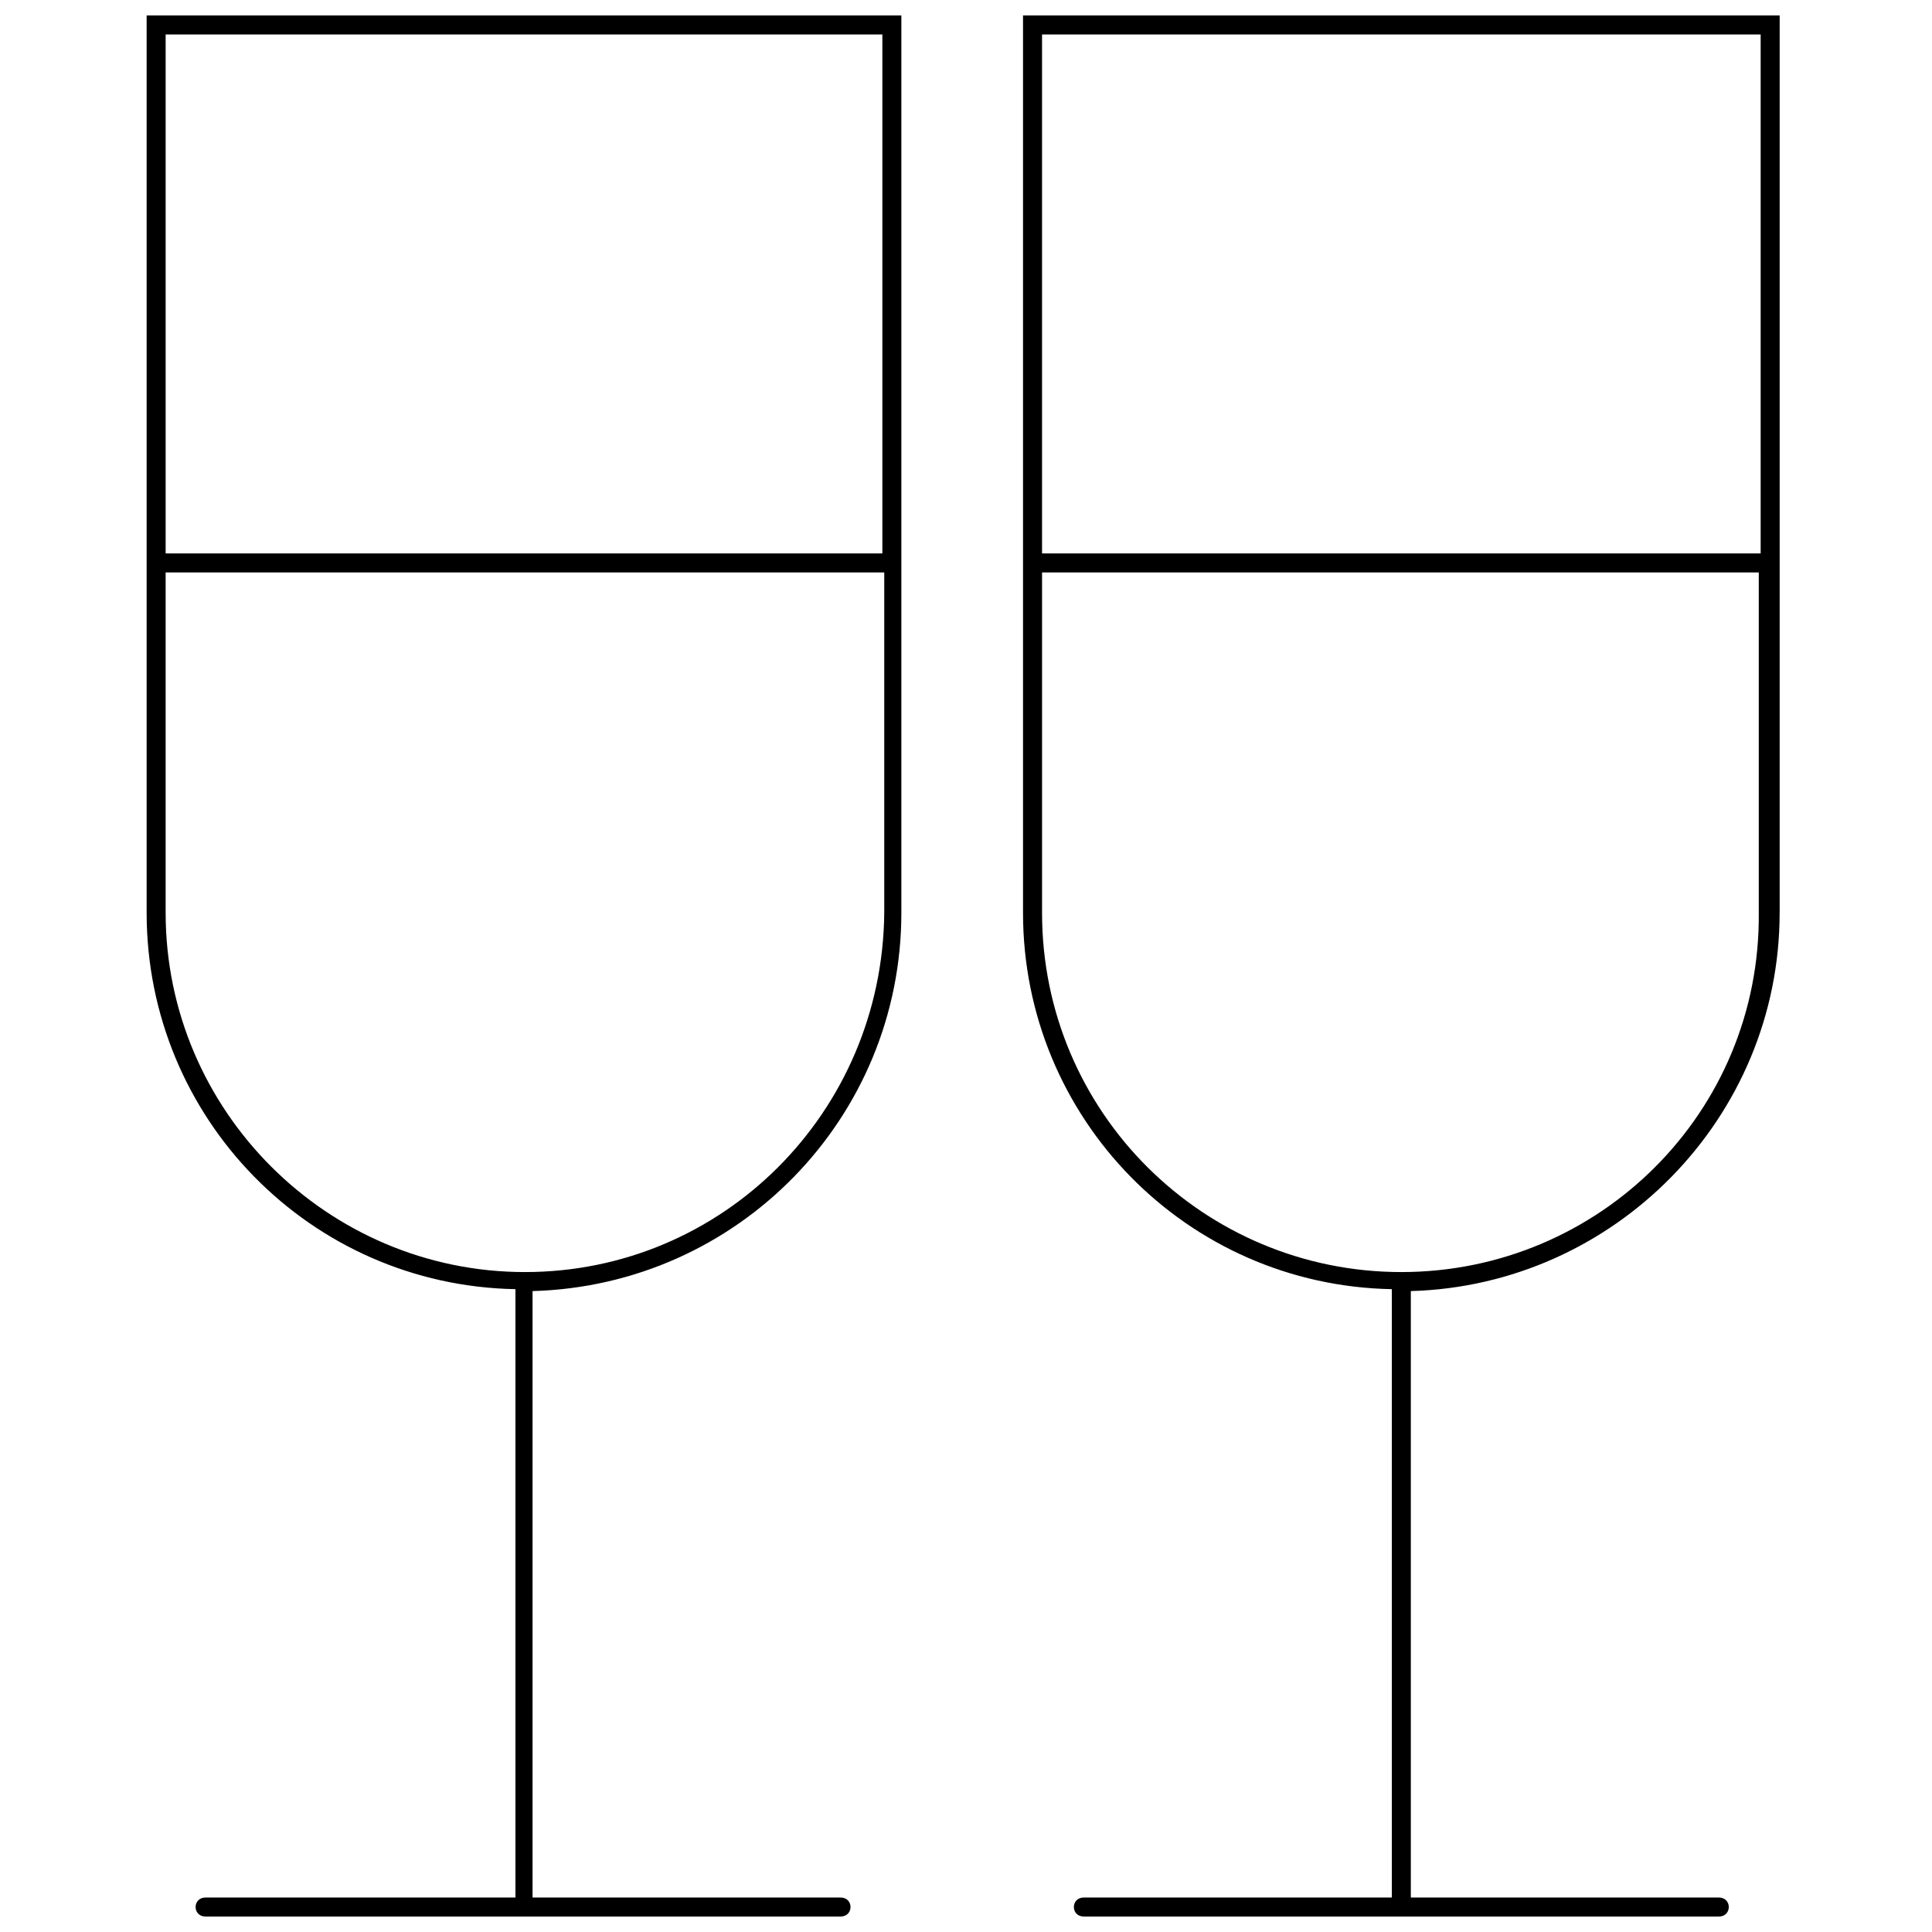 <?xml version="1.0" encoding="UTF-8"?>
<!-- Uploaded to: ICON Repo, www.svgrepo.com, Generator: ICON Repo Mixer Tools -->
<svg width="800px" height="800px" version="1.1" viewBox="144 144 512 512" xmlns="http://www.w3.org/2000/svg">
 <defs>
  <clipPath id="b">
   <path d="m182 148.09h201v503.81h-201z"/>
  </clipPath>
  <clipPath id="a">
   <path d="m415 148.09h201v503.81h-201z"/>
  </clipPath>
 </defs>
 <g>
  <g clip-path="url(#b)">
   <path d="m382.87 385.89v-237.8h-200.01v237.8c0 54.41 43.328 98.746 97.738 99.754v161.22h-82.117c-3.527 0-3.527 5.039 0 5.039h168.27c3.527 0 3.527-5.039 0-5.039h-81.621v-160.71c54.414-1.512 97.738-45.844 97.738-100.26zm-5.035-232.76v137.54h-189.94v-137.54zm-94.719 327.98c-52.395 0-95.219-42.824-95.219-95.219v-90.184h190.44v90.184c-0.504 52.898-42.824 95.219-95.223 95.219z"/>
  </g>
  <g clip-path="url(#a)">
   <path d="m615.63 385.89v-237.8h-200.52v237.8c0 54.41 43.328 98.746 97.738 99.754v161.22h-81.617c-3.527 0-3.527 5.039 0 5.039h168.27c3.527 0 3.527-5.039 0-5.039h-81.617v-160.71c53.906-1.512 97.738-45.844 97.738-100.26zm-5.039-232.76v137.54h-190.44v-137.54zm-95.219 327.98c-52.395 0-95.219-42.32-95.219-95.223v-90.18h189.94v90.184c0.5 52.898-42.324 95.219-94.719 95.219z"/>
  </g>
 </g>
</svg>